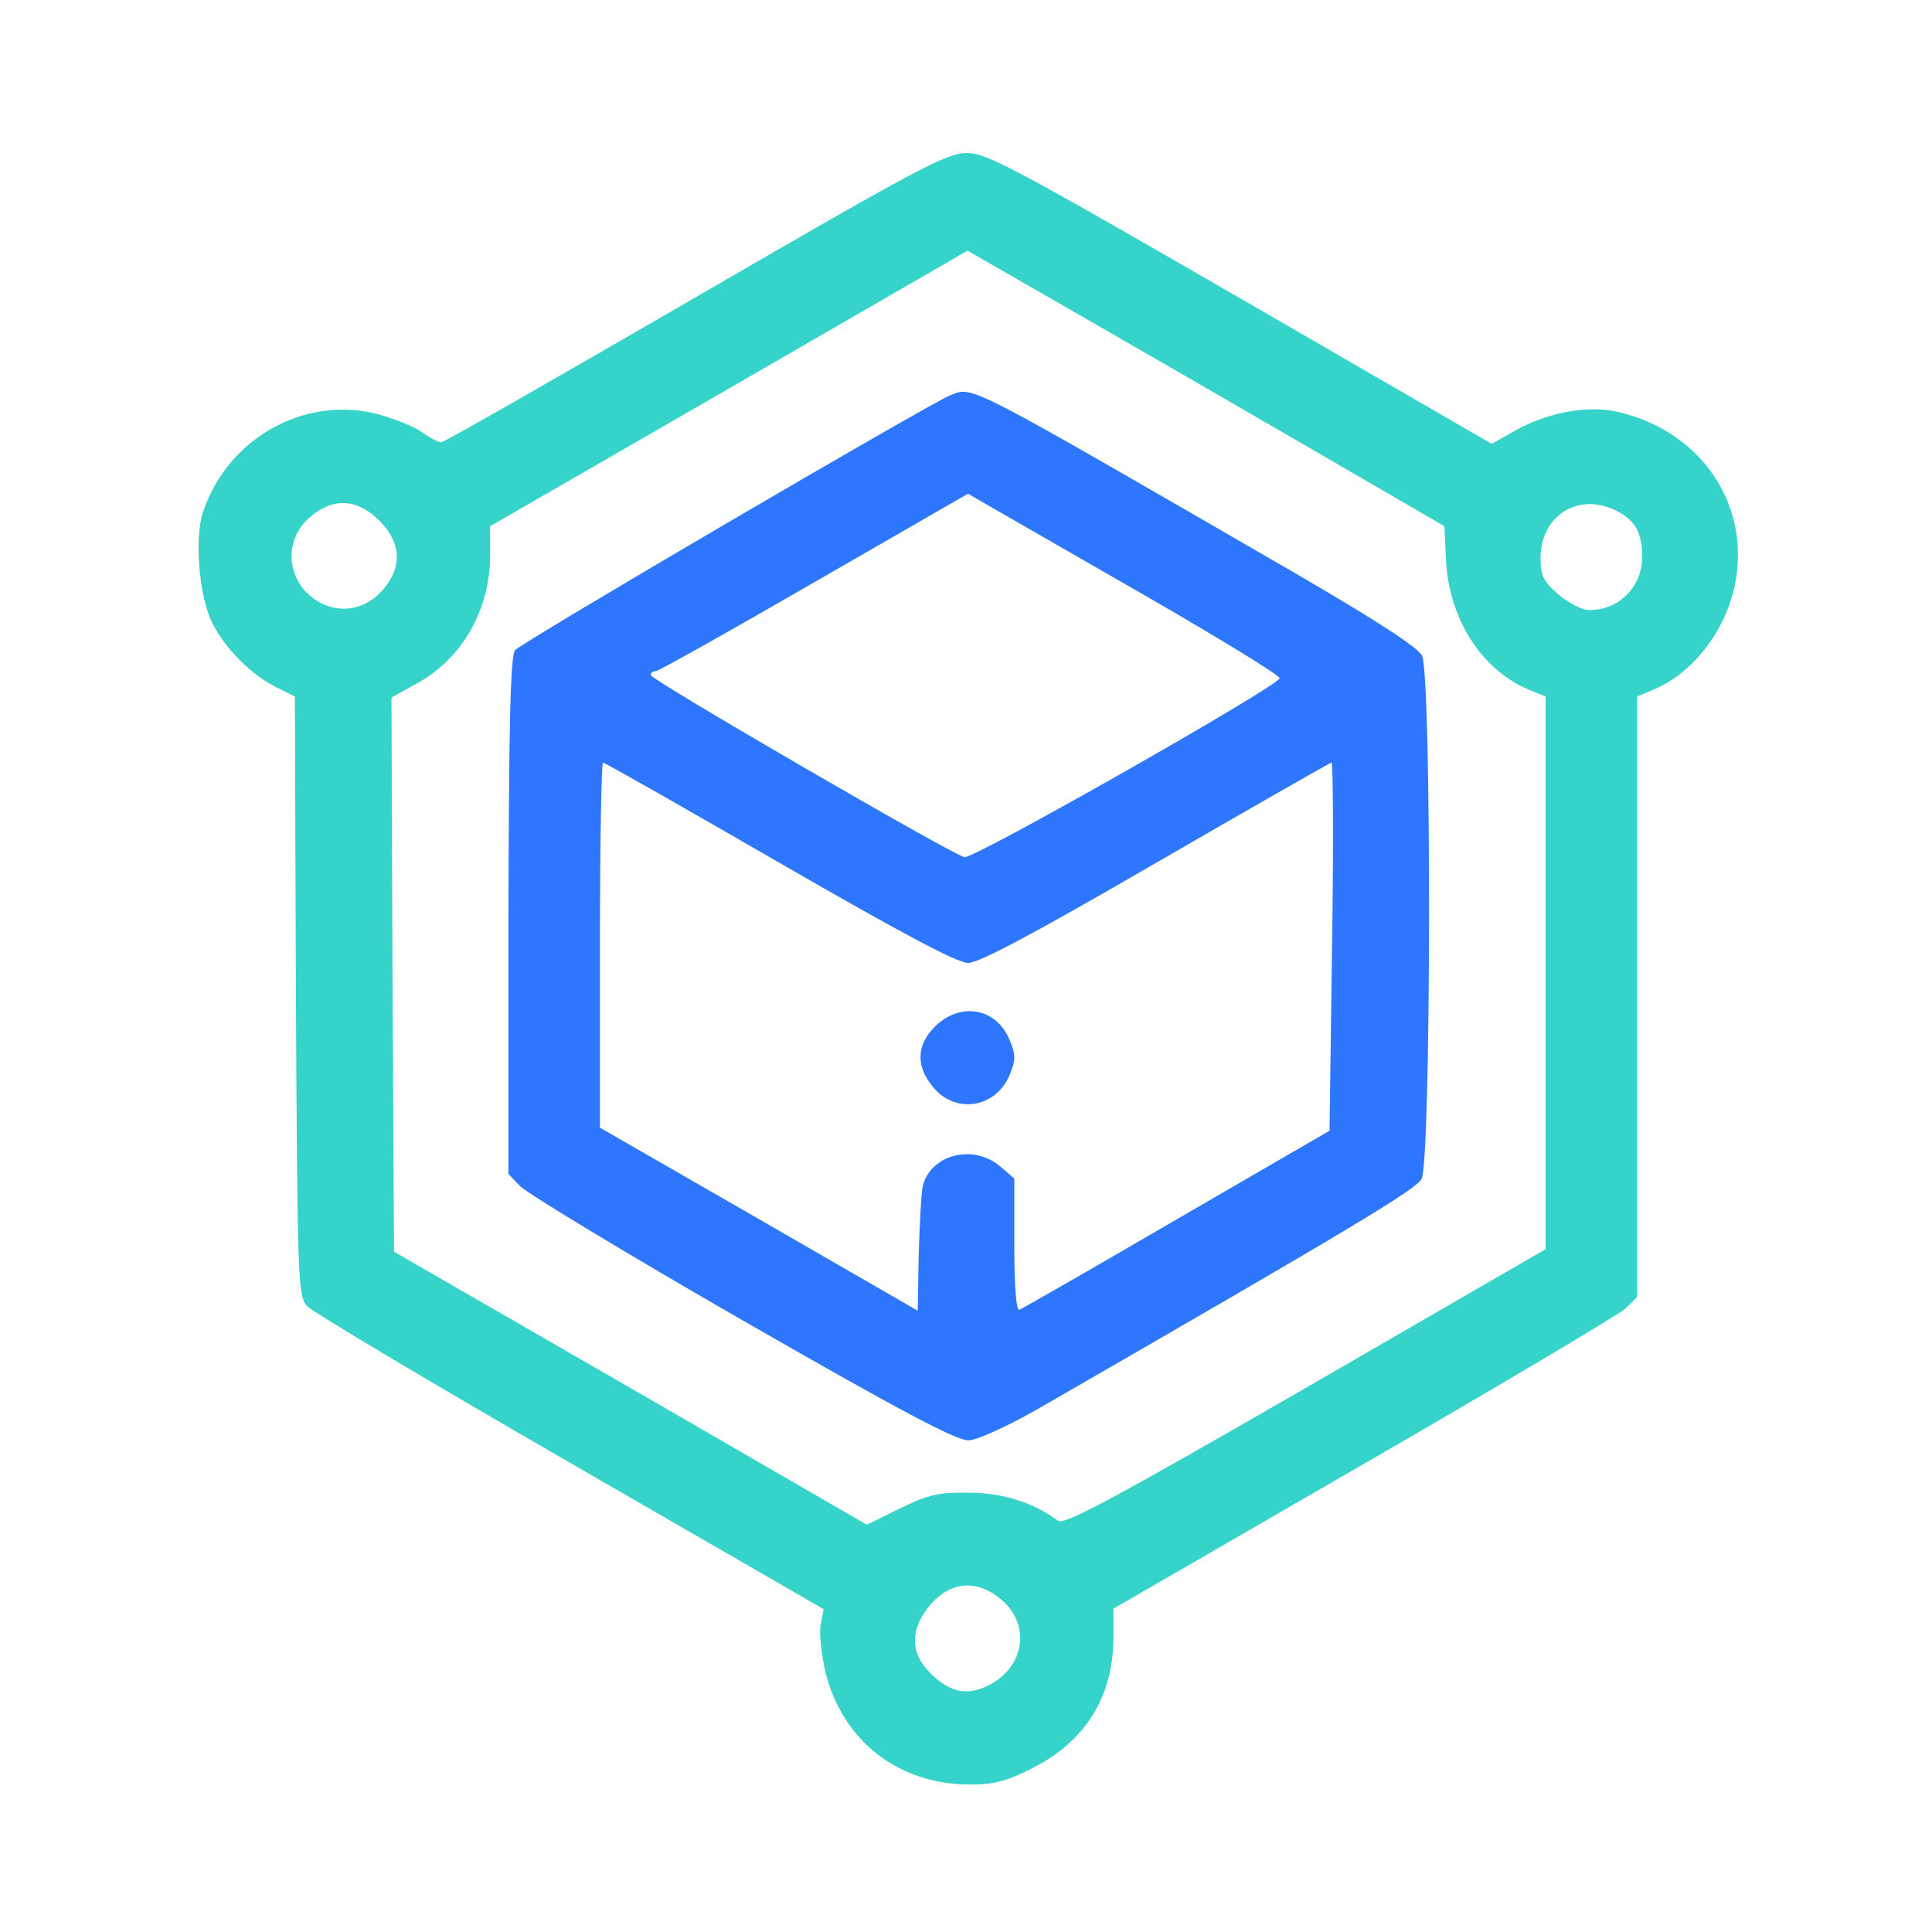 <?xml version="1.0" standalone="no"?>
<!DOCTYPE svg PUBLIC "-//W3C//DTD SVG 20010904//EN"
 "http://www.w3.org/TR/2001/REC-SVG-20010904/DTD/svg10.dtd">
<svg version="1.0" xmlns="http://www.w3.org/2000/svg"
 width="60" height="60" viewBox="0 0 380 380"
 preserveAspectRatio="xMidYMid meet">

<g transform="translate(0,380) scale(0.1,-0.1)"
fill="#35D3C9" stroke="none">
<path d="M1366 3214 c-269 -156 -493 -284 -498 -284 -6 0 -23 9 -38 20 -15 11
-56 27 -89 36 -144 36 -294 -49 -342 -194 -17 -50 -7 -169 19 -218 25 -50 75
-100 124 -125 l38 -19 2 -589 c3 -562 4 -590 22 -610 10 -11 243 -150 517
-308 l499 -288 -6 -31 c-3 -18 2 -60 10 -95 35 -135 144 -219 285 -219 45 0
72 7 119 31 107 53 162 142 162 259 l0 56 493 285 c270 156 502 294 515 306
l22 22 0 590 0 591 33 14 c86 36 155 135 164 237 14 145 -82 272 -231 308 -60
15 -140 1 -206 -36 l-46 -26 -496 287 c-452 261 -499 286 -539 285 -39 -1
-104 -36 -533 -285z m1227 -305 l248 -144 3 -65 c5 -115 69 -217 162 -256 l34
-14 0 -544 0 -543 -472 -273 c-385 -222 -475 -270 -487 -261 -49 36 -109 55
-176 55 -60 1 -80 -4 -135 -31 l-65 -32 -465 269 -465 268 -3 545 -2 545 54
30 c86 49 139 143 140 247 l0 60 470 271 469 271 221 -127 c122 -70 333 -192
469 -271z m-1847 -133 c43 -43 46 -90 8 -135 -32 -38 -80 -49 -123 -27 -67 35
-78 122 -20 170 45 38 92 35 135 -8z m2434 19 c37 -19 50 -43 50 -92 -1 -58
-46 -103 -104 -103 -14 0 -41 14 -61 31 -30 26 -35 37 -35 73 1 83 76 129 150
91z m-1211 -2141 c60 -50 46 -135 -27 -170 -42 -20 -75 -12 -113 26 -40 40
-39 87 2 135 40 45 91 49 138 9z"/>
</g>
<g transform="translate(0,380) scale(0.1,-0.1)"
fill="#2E76FE" stroke="none">
<path d="M1870 3023 c-39 -15 -847 -488 -857 -502 -9 -12 -12 -140 -13 -523
l0 -507 23 -24 c12 -13 208 -132 436 -263 308 -177 423 -238 446 -237 18 1 73
26 135 61 625 360 744 432 756 453 19 34 20 992 1 1029 -8 17 -89 69 -252 164
-652 377 -630 366 -675 349z m392 -400 c142 -82 256 -152 255 -157 -5 -17
-602 -356 -620 -352 -26 6 -617 349 -617 358 0 5 4 8 10 8 5 0 146 79 312 175
l302 174 50 -29 c28 -16 167 -96 308 -177z m-729 -520 c241 -139 350 -197 371
-197 22 0 132 59 370 197 187 108 342 197 345 197 3 0 4 -163 1 -362 l-5 -362
-300 -174 c-165 -96 -304 -176 -310 -178 -6 -3 -10 43 -10 127 l0 131 -28 24
c-53 45 -137 23 -152 -39 -3 -12 -6 -72 -8 -134 l-2 -111 -312 180 -313 180 0
359 c0 197 3 359 6 359 4 0 160 -89 347 -197z"/>
<path d="M1839 1781 c-37 -37 -38 -79 -3 -120 44 -53 123 -40 150 25 12 29 12
39 0 68 -26 64 -97 76 -147 27z"/>
</g>
</svg>
